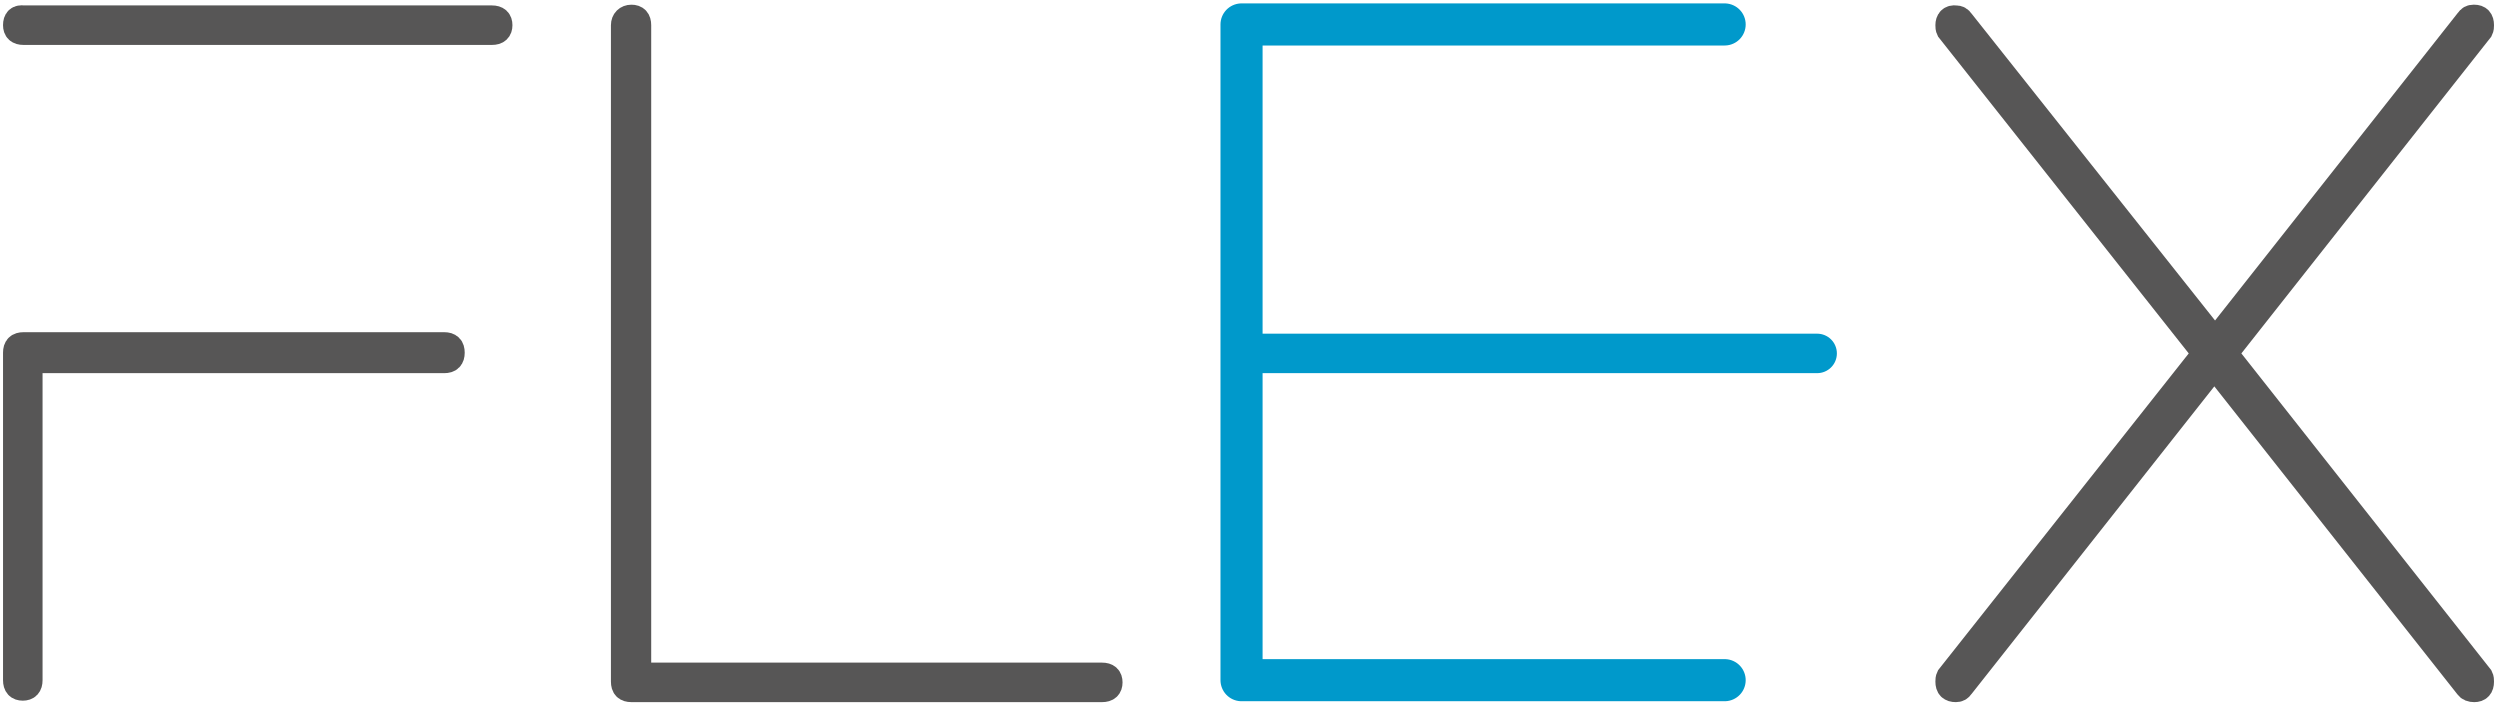 <svg width="285" height="81" viewBox="0 0 285 81" fill="none" xmlns="http://www.w3.org/2000/svg">
<path d="M1.845 2.87C1.845 3.372 2.096 3.622 2.682 3.622H56.081C56.666 3.622 56.918 3.372 56.918 2.87C56.918 2.369 56.666 2.119 56.081 2.119H2.682C2.096 2.035 1.845 2.286 1.845 2.87ZM1.845 40.205V77.54C1.845 78.125 2.096 78.376 2.598 78.376C3.1 78.376 3.352 78.125 3.352 77.54V41.041H50.64C51.226 41.041 51.477 40.79 51.477 40.205C51.477 39.621 51.226 39.37 50.64 39.37H2.682C2.096 39.37 1.845 39.621 1.845 40.205Z" fill="#575656"/>
<path d="M1.845 2.87C1.845 3.372 2.096 3.622 2.682 3.622H56.081C56.666 3.622 56.918 3.372 56.918 2.87C56.918 2.369 56.666 2.119 56.081 2.119H2.682C2.096 2.035 1.845 2.286 1.845 2.87ZM1.845 40.205V77.54C1.845 78.125 2.096 78.376 2.598 78.376C3.1 78.376 3.352 78.125 3.352 77.54V41.041H50.64C51.226 41.041 51.477 40.79 51.477 40.205C51.477 39.621 51.226 39.37 50.64 39.37H2.682C2.096 39.37 1.845 39.621 1.845 40.205Z" stroke="#575656" stroke-width="3"/>
<path d="M71.146 2.87V77.707C71.146 78.292 71.397 78.543 71.983 78.543H125.633C126.219 78.543 126.47 78.292 126.47 77.791C126.47 77.29 126.219 77.039 125.633 77.039H72.737V2.87C72.737 2.286 72.485 2.035 71.983 2.035C71.481 2.035 71.146 2.369 71.146 2.87Z" fill="#575656"/>
<path d="M71.146 2.87V77.707C71.146 78.292 71.397 78.543 71.983 78.543H125.633C126.219 78.543 126.47 78.292 126.47 77.791C126.47 77.29 126.219 77.039 125.633 77.039H72.737V2.87C72.737 2.286 72.485 2.035 71.983 2.035C71.481 2.035 71.146 2.369 71.146 2.87Z" stroke="#575656" stroke-width="3"/>
<path d="M222.135 2.87C222.135 3.037 222.136 3.204 222.219 3.372L251.429 40.289L222.219 77.206C222.136 77.373 222.135 77.54 222.135 77.707C222.135 78.292 222.387 78.543 222.972 78.543C223.224 78.543 223.391 78.459 223.558 78.209L252.434 41.625L281.309 78.209C281.477 78.459 281.728 78.543 282.063 78.543C282.565 78.543 282.816 78.292 282.816 77.707C282.816 77.54 282.816 77.373 282.732 77.206L253.606 40.289L282.732 3.372C282.816 3.204 282.816 3.037 282.816 2.87C282.816 2.286 282.565 2.035 282.063 2.035H281.979C281.728 2.035 281.56 2.119 281.393 2.369L252.518 38.953L223.558 2.453C223.391 2.202 223.224 2.119 222.972 2.119C222.387 2.035 222.135 2.369 222.135 2.87Z" fill="#575656"/>
<path d="M222.135 2.87C222.135 3.037 222.136 3.204 222.219 3.372L251.429 40.289L222.219 77.206C222.136 77.373 222.135 77.54 222.135 77.707C222.135 78.292 222.387 78.543 222.972 78.543C223.224 78.543 223.391 78.459 223.558 78.209L252.434 41.625L281.309 78.209C281.477 78.459 281.728 78.543 282.063 78.543C282.565 78.543 282.816 78.292 282.816 77.707C282.816 77.54 282.816 77.373 282.732 77.206L253.606 40.289L282.732 3.372C282.816 3.204 282.816 3.037 282.816 2.87C282.816 2.286 282.565 2.035 282.063 2.035H281.979C281.728 2.035 281.56 2.119 281.393 2.369L252.518 38.953L223.558 2.453C223.391 2.202 223.224 2.119 222.972 2.119C222.387 2.035 222.135 2.369 222.135 2.87Z" stroke="#575656" stroke-width="3"/>
<path d="M196.608 2.787H141.535V77.54H196.608" stroke="#0099CB" stroke-width="4.8" stroke-linecap="round" stroke-linejoin="round"/>
<path d="M141.954 40.289H207.154" stroke="#0099CB" stroke-width="4.5" stroke-linecap="round" stroke-linejoin="round"/>
</svg>

